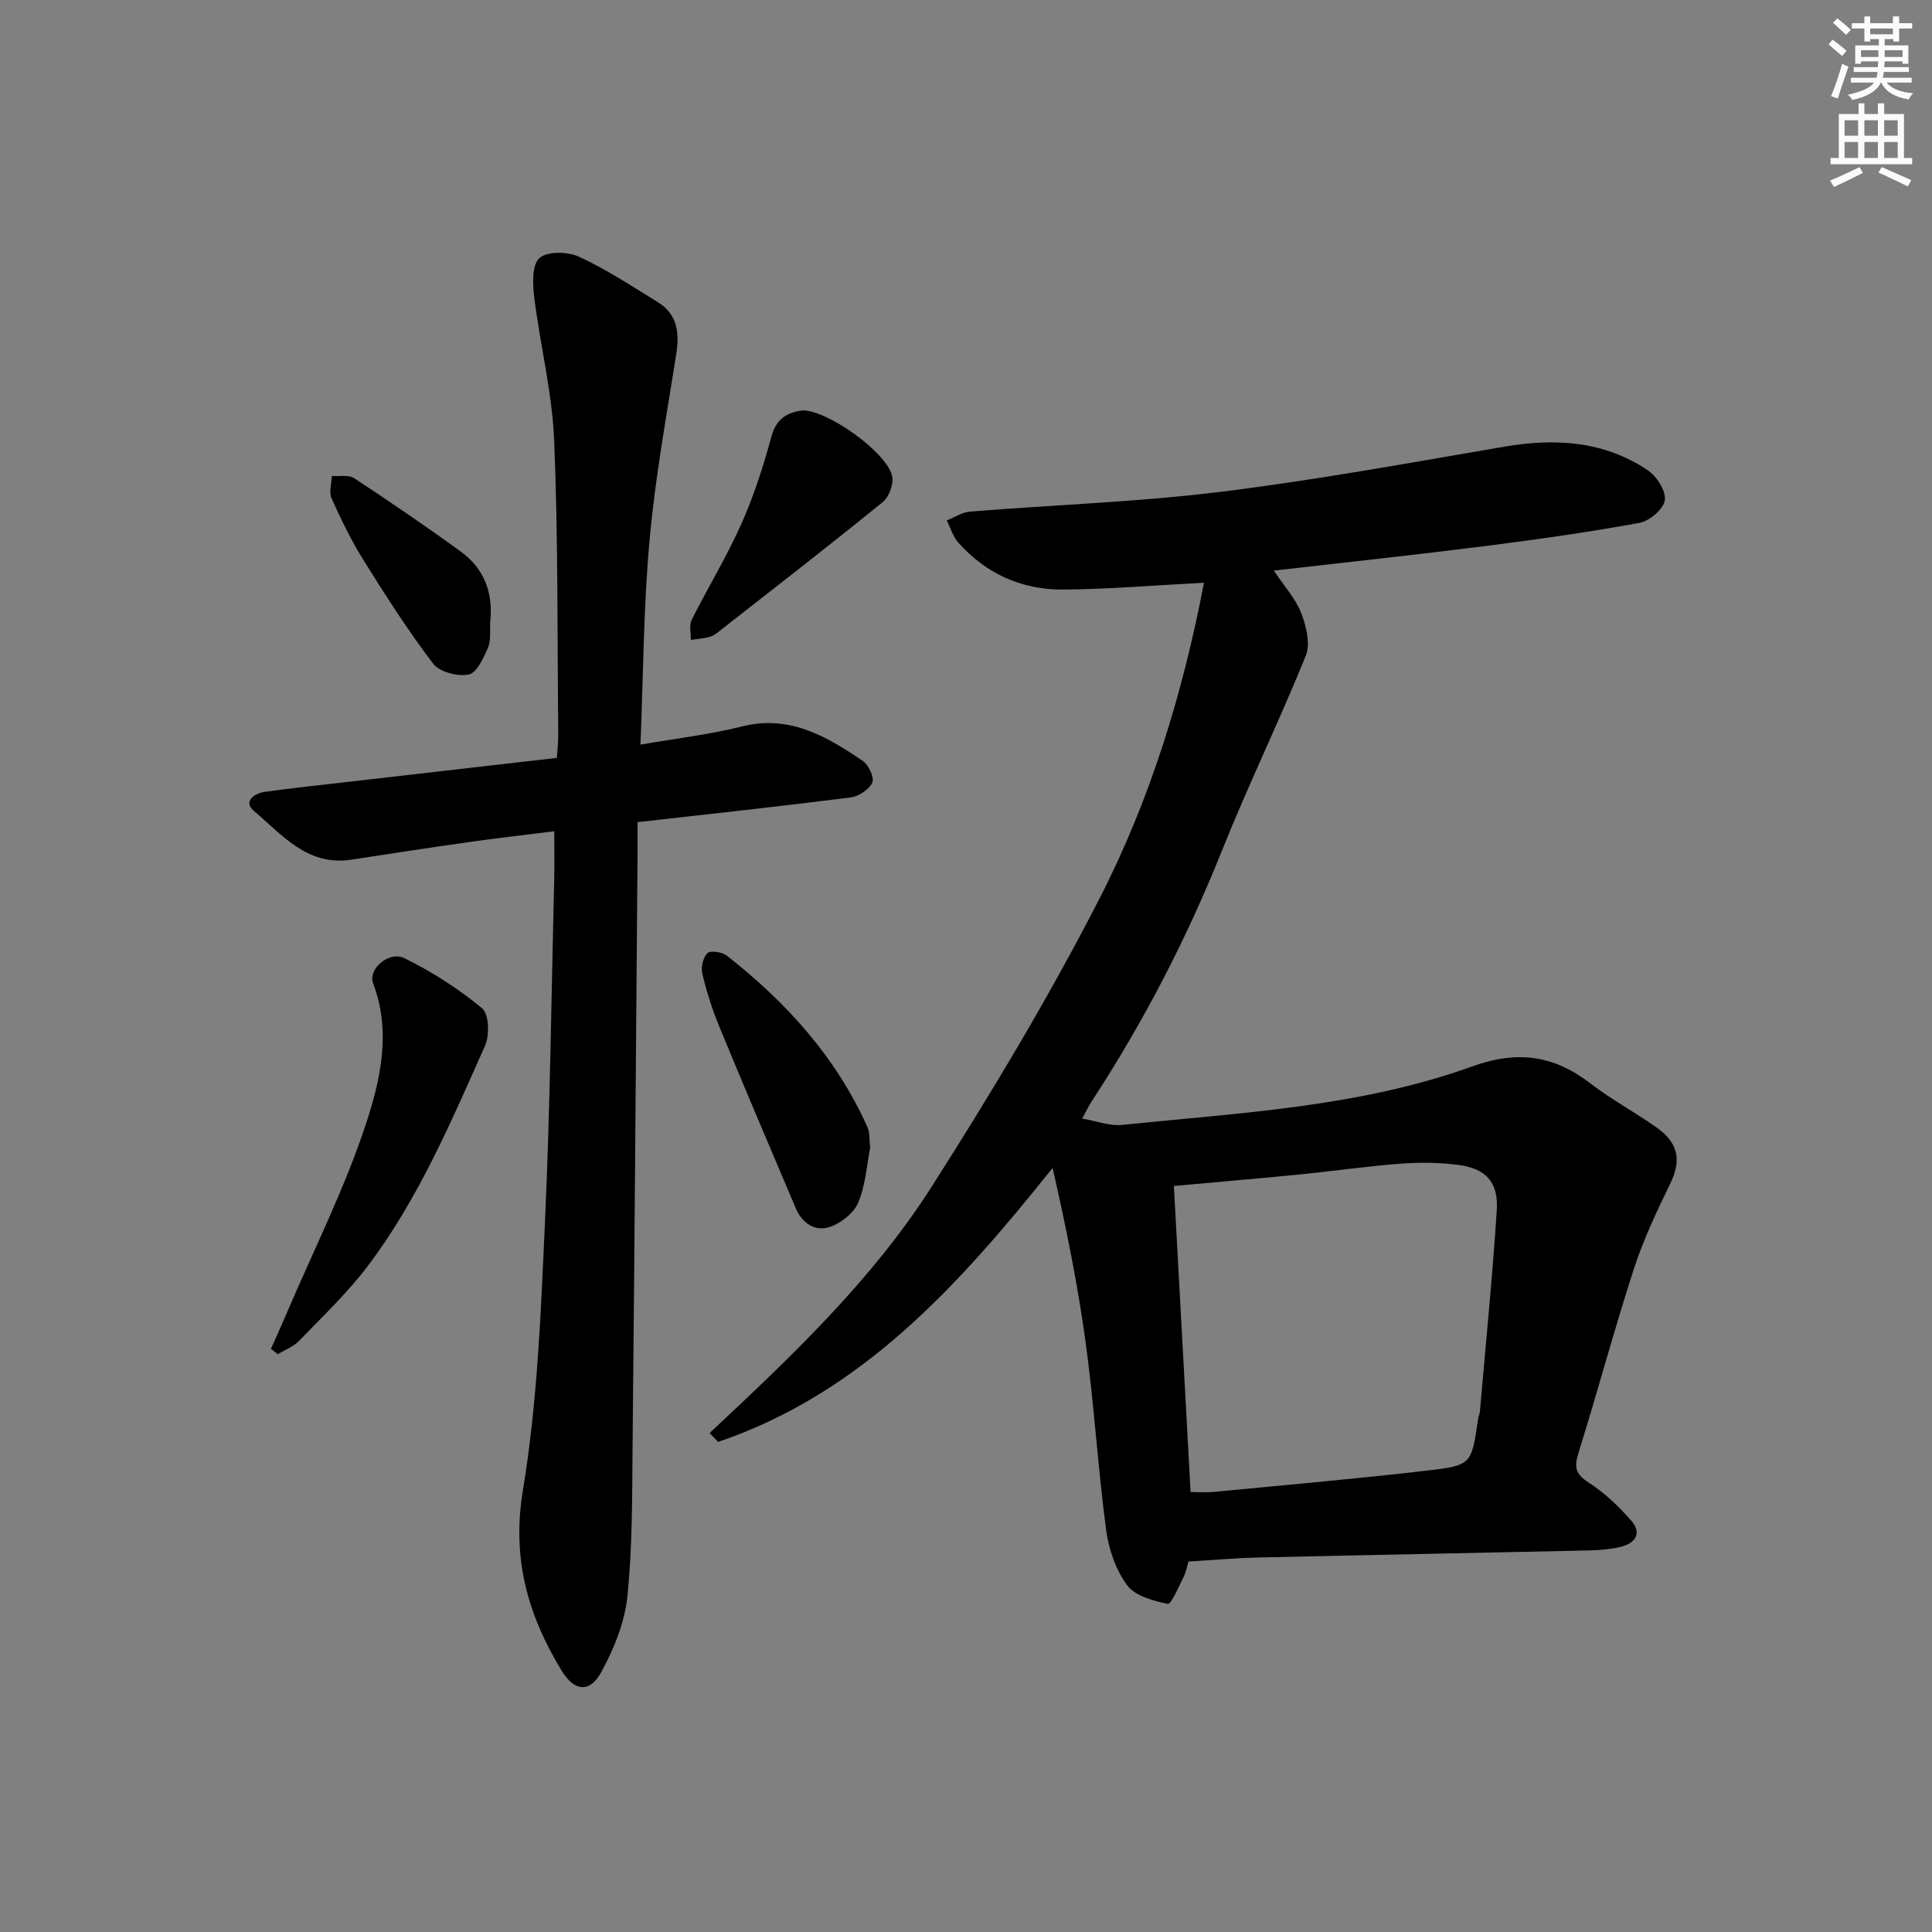 <svg enable-background="new 0 0 400 400" viewBox="0 0 400 400" xmlns="http://www.w3.org/2000/svg"><rect x="0" y="0" width="400" height="400" fill="#808080" stroke="none"/><g fill="#000001"><path d="m249.27 120.65c-10.7.55-19.95 1.35-29.2 1.41-8.51.05-15.92-3.25-21.65-9.71-1.12-1.26-1.62-3.05-2.41-4.6 1.61-.63 3.18-1.7 4.82-1.83 17.23-1.39 34.56-1.97 51.7-4.07 19.72-2.42 39.3-6.02 58.9-9.37 10.54-1.8 20.6-1.21 29.67 4.84 1.87 1.25 3.85 4.3 3.59 6.23-.25 1.83-3.17 4.32-5.25 4.7-10.59 1.94-21.28 3.45-31.97 4.81-14.31 1.81-28.65 3.34-43.74 5.08 2.2 3.29 4.52 5.82 5.67 8.79 1.05 2.71 1.94 6.37.95 8.82-5.46 13.53-11.88 26.67-17.3 40.22-7.31 18.3-16.3 35.65-27.07 52.12-.54.83-.97 1.74-1.93 3.5 3.01.51 5.7 1.57 8.25 1.31 24.41-2.51 49.15-3.69 72.47-12.1 9.42-3.4 16.94-2.33 24.56 3.55 4.33 3.34 9.22 5.94 13.69 9.11 4.59 3.25 5.08 6.9 2.74 11.7-2.8 5.75-5.56 11.59-7.52 17.65-4.08 12.63-7.52 25.46-11.47 38.13-.91 2.92-.51 4.3 2.16 6.02 3.29 2.11 6.24 4.93 8.82 7.9 2.25 2.59.8 4.69-2.25 5.41-2.08.49-4.26.68-6.41.73-22.8.51-45.6.93-68.41 1.46-4.81.11-9.6.54-14.61.84-.34 1.08-.53 2.25-1.04 3.25-1.01 1.99-2.56 5.65-3.25 5.51-3.01-.62-6.78-1.63-8.42-3.85-2.35-3.19-3.83-7.47-4.35-11.46-1.7-12.83-2.47-25.78-4.21-38.61-1.65-12.11-4.08-24.11-6.87-36.33-19.31 24.14-39.39 46.58-69.25 56.72-.59-.61-1.18-1.22-1.77-1.83 16.84-15.75 33.66-31.66 46.05-51.11 12.31-19.33 24.16-39.05 34.61-59.42 10.53-20.49 17.3-42.51 21.7-65.52zm-2.77 188.26c1.78 0 3.27.12 4.73-.02 14.89-1.44 29.79-2.73 44.64-4.47 8.84-1.03 8.8-1.36 10.16-10.68.07-.49.31-.96.36-1.45 1.21-13.89 2.59-27.76 3.5-41.67.38-5.86-2.22-8.69-7.99-9.44-3.91-.51-7.93-.56-11.86-.26-7.11.54-14.19 1.57-21.29 2.27-8.39.83-16.79 1.54-25.71 2.35 1.15 21.03 2.29 41.88 3.46 63.37z"/><path d="m132.6 154.17c7.44-1.3 14.35-2.09 21.04-3.77 9.85-2.47 17.48 2.06 24.97 7.12 1.22.82 2.45 3.46 1.99 4.5-.66 1.44-2.81 2.87-4.48 3.08-14.49 1.84-29.02 3.41-44.12 5.12 0 2.07.01 4.02 0 5.98-.33 40.96-.62 81.92-1.03 122.88-.1 10.48-.01 21.01-1.07 31.4-.55 5.4-2.78 10.9-5.42 15.72-2.39 4.37-5.58 4-8.21-.32-6.98-11.47-10.35-23.2-8.01-37.32 3-18.11 3.71-36.66 4.55-55.06 1.09-23.76 1.34-47.55 1.93-71.33.08-3.14.01-6.27.01-10.07-6.26.79-12.11 1.45-17.94 2.28-8.04 1.14-16.07 2.38-24.1 3.61-9.09 1.39-14.33-5.19-20.16-10.11-2.26-1.91.06-3.62 2.25-3.93 5.59-.79 11.2-1.37 16.81-2.02 14.49-1.67 28.98-3.33 43.69-5.02.12-1.94.29-3.41.28-4.88-.21-20.31-.01-40.63-.85-60.91-.41-9.89-2.9-19.67-4.12-29.55-.34-2.74-.5-6.72 1.07-8.14 1.59-1.44 5.84-1.36 8.17-.29 5.68 2.61 10.96 6.11 16.32 9.4 4.16 2.55 4.52 6.44 3.82 10.91-2.01 12.76-4.35 25.51-5.5 38.35-1.26 13.86-1.3 27.83-1.89 42.37z"/><path d="m56.1 279.27c1.16-2.63 2.35-5.25 3.48-7.9 5.48-12.8 11.78-25.34 16.13-38.51 3.05-9.24 5.35-19.22 1.54-29.27-1.11-2.93 3.27-6.78 6.47-5.21 5.71 2.79 11.19 6.32 16.09 10.37 1.44 1.19 1.58 5.6.61 7.77-7.05 15.77-13.81 31.77-24.32 45.65-4.19 5.54-9.31 10.39-14.16 15.42-1.17 1.22-2.93 1.87-4.41 2.78-.48-.37-.96-.74-1.43-1.1z"/><path d="m180.16 237.63c-.71 3.6-.96 7.73-2.46 11.33-.9 2.15-3.5 4.22-5.79 5.03-3.15 1.11-5.83-.71-7.17-3.87-5.32-12.52-10.65-25.03-15.83-37.6-1.45-3.52-2.61-7.19-3.49-10.88-.32-1.33.12-3.38 1.03-4.29.61-.61 3.04-.27 4 .49 12.35 9.66 22.67 21.04 29.14 35.52.52 1.15.37 2.6.57 4.27z"/><path d="m166.19 84.96c5.25.03 17.33 8.65 18.5 13.52.39 1.62-.59 4.38-1.9 5.44-10.94 8.91-22.11 17.55-33.22 26.25-.78.61-1.57 1.34-2.48 1.63-1.29.41-2.7.47-4.06.68.03-1.4-.39-3.02.18-4.15 3.34-6.68 7.26-13.08 10.29-19.88 2.6-5.82 4.55-11.99 6.24-18.15 1.04-3.81 3.46-4.93 6.45-5.34z"/><path d="m101.5 128.67c-.12 1.82.21 3.84-.47 5.42-.9 2.13-2.32 5.22-3.98 5.56-2.28.46-6.04-.5-7.36-2.23-5.21-6.84-9.86-14.13-14.43-21.44-2.54-4.07-4.65-8.43-6.62-12.81-.57-1.28.01-3.07.06-4.63 1.56.12 3.48-.29 4.62.46 7.46 4.91 14.85 9.94 22.07 15.19 4.84 3.51 6.74 8.52 6.11 14.48z"/></g><path d="m378.6 9.2.8-1c.9.7 1.9 1.4 2.9 2.3l-.9 1.1c-1.1-.9-2-1.7-2.8-2.4zm.5 10.7c.9-2.1 1.6-4.3 2.3-6.7.4.2.8.4 1.3.6-.7 2.1-1.5 4.3-2.2 6.6zm.4-15.2.9-.9c1 .8 2 1.6 2.8 2.4l-1 1c-1-.9-1.9-1.8-2.7-2.5zm12.5-1.3h1.2v1.4h2.7v1.1h-2.7v2.7h-1.2v-.5h-1.8v1.3h4.9v3.8h-1.2v-.5h-3.7c0 .4-.1.9-.1 1.2h5.1v1h-5.2c0 .5-.1.9-.2 1.2h6v1h-5.2c1.1 1.3 2.9 2 5.5 2.2-.4.4-.7.8-.9 1.3-2.9-.5-4.8-1.6-5.7-3.5h-.1c-.8 1.7-2.7 2.9-5.9 3.6-.2-.4-.6-.8-.9-1.1 2.8-.6 4.6-1.4 5.4-2.5h-4.8v-1h5.3c.1-.3.2-.7.2-1.2h-4.9v-1h5c0-.4 0-.8.1-1.2h-3.6v.5h-1.2v-3.8h4.9v-1.3h-1.8v.5h-1.2v-2.7h-2.6v-1.1h2.6v-1.4h1.2v1.4h4.7v-1.4zm-6.7 8.4h3.6c0-.4 0-.9 0-1.4h-3.6zm1.9-4.7h4.7v-1.2h-4.7zm6.7 3.3h-3.7v1.4h3.7z" fill="#fcfbfa"/><path d="m384.7 21.4h1.3v2.2h2.8v-2.2h1.3v2.2h4.1v9.1h1.7v1.3h-16.9v-1.3h1.7v-9.1h4.1v-2.2zm.3 13.2.7 1.2c-1.8.9-3.8 1.9-6 2.9-.2-.4-.5-.8-.8-1.3 2.4-1 4.4-2 6.1-2.8zm-3.1-6.5h2.8v-3.2h-2.8zm0 4.6h2.8v-3.3h-2.8zm4.1-4.6h2.8v-3.2h-2.8zm0 4.6h2.8v-3.3h-2.8zm3.6 1.9c2.1.9 4.1 1.8 6.1 2.7l-.7 1.3c-2.2-1.1-4.2-2-6.1-2.9zm3.3-9.7h-2.8v3.2h2.8zm-2.8 7.8h2.8v-3.3h-2.8z" fill="#fcfbfa"/></svg>